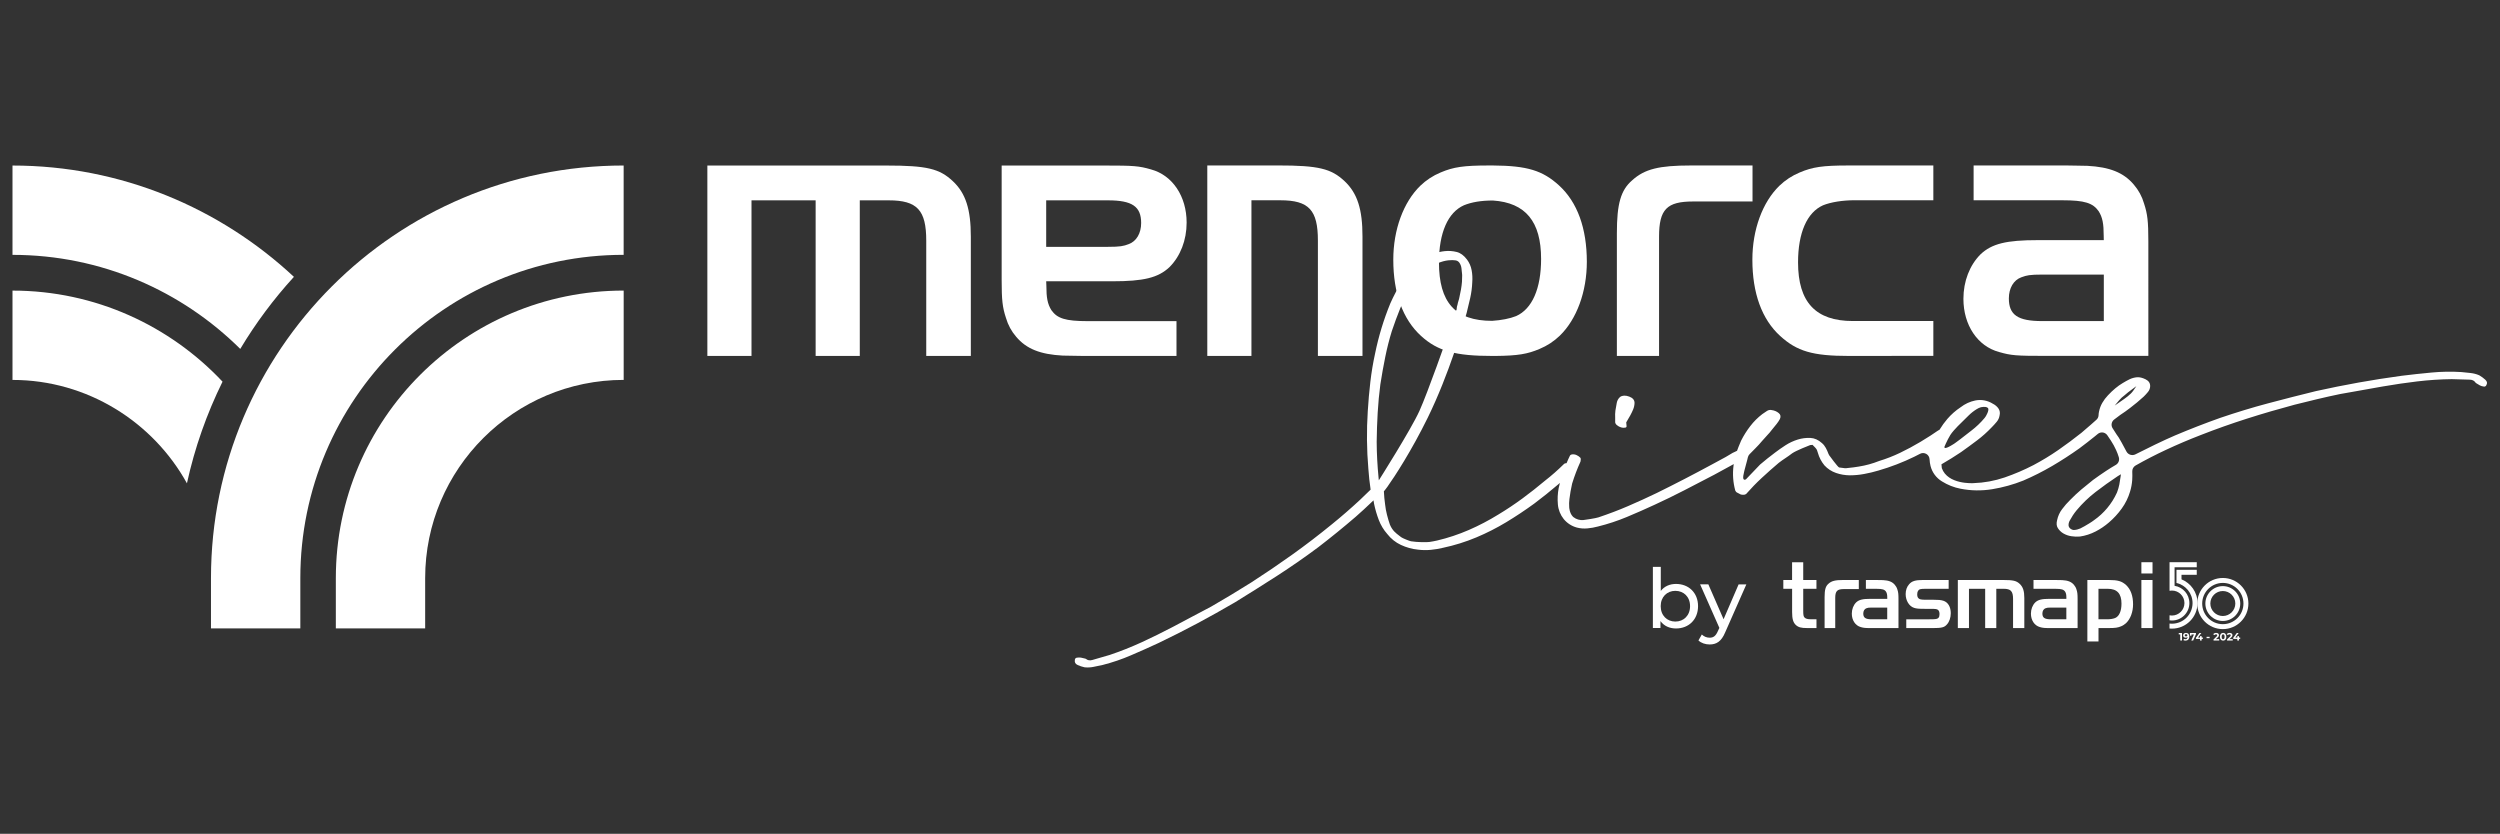 <?xml version="1.0" encoding="utf-8"?>
<!-- Generator: Adobe Illustrator 27.9.1, SVG Export Plug-In . SVG Version: 6.00 Build 0)  -->
<svg version="1.1" id="Capa_1" xmlns="http://www.w3.org/2000/svg" xmlns:xlink="http://www.w3.org/1999/xlink" x="0px" y="0px"
	 viewBox="0 0 850.56 283.68" style="enable-background:new 0 0 850.56 283.68;" xml:space="preserve">
<rect x="0" y="0" width="850.56" height="283.68" fill="#333333" stroke="none"/>
<style type="text/css">
	
		.st0{clip-path:url(#SVGID_00000167371201979938580620000016617456735503959434_);fill-rule:evenodd;clip-rule:evenodd;fill:#ffffff;}
	.st1{clip-path:url(#SVGID_00000167371201979938580620000016617456735503959434_);fill:#ffffff;}
</style>
<g>
	<defs>
		<rect id="SVGID_1_" width="850.56" height="283.68"/>
	</defs>
	<clipPath id="SVGID_00000118380127777917804610000010611918346376457396_">
		<use xlink:href="#SVGID_1_"  style="overflow:visible;"/>
	</clipPath>
	
		<path style="clip-path:url(#SVGID_00000118380127777917804610000010611918346376457396_);fill-rule:evenodd;clip-rule:evenodd;fill:#ffffff;" d="
		M144.65,196.71v17.09h-30.39v-17.09c0-54.02,43.9-97.85,97.93-97.85v30.39C174.94,129.26,144.65,159.47,144.65,196.71
		 M102.18,213.8H71.78v-17.09c0-77.52,62.87-140.4,140.4-140.4v30.39c-60.74,0-110,49.26-110,110V213.8z"/>
	
		<path style="clip-path:url(#SVGID_00000118380127777917804610000010611918346376457396_);fill-rule:evenodd;clip-rule:evenodd;fill:#ffffff;" d="
		M63.6,164.44c-11.5-20.84-33.88-35.18-59.35-35.18V98.87c28.13,0,53.58,11.96,71.46,30.98C70.36,140.72,66.25,152.29,63.6,164.44
		 M4.25,86.71V56.32c36.98,0,70.68,14.49,95.75,37.87c-6.87,7.52-12.99,15.73-18.26,24.52C61.86,98.98,34.47,86.71,4.25,86.71"/>
	<path style="clip-path:url(#SVGID_00000118380127777917804610000010611918346376457396_);fill:#ffffff;" d="M554.67,141.31
		c0.36-0.65,0.68-1.34,0.97-2.02c0.29-0.7,0.45-1.45,0.47-2.2c0-1-0.6-1.72-1.83-2.17c-1.23-0.45-2.26-0.43-3.07,0.12
		c-0.61,0.52-1.01,1.24-1.15,2.03c-0.18,0.9-0.33,1.78-0.46,2.62c-0.1,0.81-0.13,1.62-0.08,2.44v1.58c0.08,0.39,0.3,0.73,0.63,0.96
		c0.4,0.34,0.87,0.59,1.37,0.74c0.46,0.15,0.95,0.18,1.43,0.08c0.35-0.07,0.48-0.23,0.44-0.59l-0.11-1.19l0.05-0.09
		C553.87,142.74,554.32,141.97,554.67,141.31"/>
	<path style="clip-path:url(#SVGID_00000118380127777917804610000010611918346376457396_);fill:#ffffff;" d="M240.66,56.32v64.78
		h15.02V68.16h21.82v52.94h15.02V68.16h9.85c9.7,0,12.76,3.34,12.76,13.71v39.23h15.17V80.52c0-9.3-1.73-14.78-6.12-18.88
		c-4.53-4.25-8.78-5.32-22.61-5.32H240.66z"/>
	<path style="clip-path:url(#SVGID_00000118380127777917804610000010611918346376457396_);fill:#ffffff;" d="M596.25,56.3v12.25
		h-20.23c-8.9,0-11.57,2.66-11.57,11.96v40.59H550.1V79.31c0-9.97,1.32-14.63,5.2-17.96c4.25-3.86,9.18-5.05,19.95-5.05L596.25,56.3
		z"/>
	<path style="clip-path:url(#SVGID_00000118380127777917804610000010611918346376457396_);fill:#ffffff;" d="M457.44,61.62
		c-4.53-4.24-8.79-5.33-22.61-5.33h-24.08v64.8h15.02V68.14h9.85c9.7,0,12.76,3.33,12.76,13.71v39.24h15.17V80.51
		C463.56,71.2,461.82,65.73,457.44,61.62"/>
	
		<path style="clip-path:url(#SVGID_00000118380127777917804610000010611918346376457396_);fill-rule:evenodd;clip-rule:evenodd;fill:#ffffff;" d="
		M620.25,69.84c2.66-1.07,6.64-1.71,10.65-1.71h26.87V56.3h-28.98c-8.67,0-12.12,0.52-16.49,2.38c-2.57,1.06-4.91,2.6-6.92,4.53
		c-5.72,5.57-9.18,14.9-9.18,25.15c0,11.32,3.18,20.23,9.46,25.95c5.72,5.2,11.05,6.79,23.4,6.79l28.71-0.03v-11.85h-27.39
		c-12.64,0-18.64-6.4-18.64-19.95C611.74,79.17,614.8,72.26,620.25,69.84"/>
	
		<path style="clip-path:url(#SVGID_00000118380127777917804610000010611918346376457396_);fill-rule:evenodd;clip-rule:evenodd;fill:#ffffff;" d="
		M515.82,107.54c-2.11,0.85-5.04,1.42-8.16,1.62c-12.64,0-18.09-6.34-18.09-19.9c0-10.1,3.06-17.01,8.51-19.43
		c2.66-1.07,5.83-1.61,9.84-1.61c11.11,0.74,16.4,7.15,16.4,19.88C524.32,98.21,521.25,105.13,515.82,107.54 M530.41,63.08
		c-5.57-5.07-10.79-6.7-22.49-6.78h-1.3c-8.67,0-12.12,0.52-16.49,2.38c-2.57,1.06-4.91,2.6-6.92,4.53
		c-5.72,5.57-9.18,14.9-9.18,25.15c0,11.32,3.18,20.23,9.46,25.95c5.72,5.2,11.81,6.79,24.18,6.79h1.16
		c7.53-0.07,10.85-0.63,14.95-2.38c2.57-1.06,4.92-2.6,6.92-4.53c5.72-5.57,9.18-14.9,9.18-25.15
		C539.87,77.71,536.69,68.8,530.41,63.08"/>
	
		<path style="clip-path:url(#SVGID_00000118380127777917804610000010611918346376457396_);fill-rule:evenodd;clip-rule:evenodd;fill:#ffffff;" d="
		M715.77,81.7h-22.49c-10.65,0-15.58,1.19-19.43,4.8c-3.73,3.73-5.85,9.18-5.85,15.17c0,8.9,4.77,16.1,12.12,18.09
		c4.13,1.19,5.85,1.32,15.82,1.32h34.98V82.13c0-6.79-0.28-9.3-1.47-12.91c-0.68-2.36-1.86-4.54-3.47-6.4
		c-3.47-4.13-8.26-6-15.82-6.4c-2.11,0-4.38-0.12-6.91-0.12h-31.78v11.84h30.2c7.58,0,10.38,0.92,12.35,3.73
		c1.32,2.11,1.71,4.25,1.71,8.38l0.03,1.44H715.77z M715.77,93.42v15.82h-21.02c-8.26,0-11.29-2.11-11.29-7.71
		c0-3.47,1.59-6.24,4.25-7.19c1.71-0.67,2.94-0.92,7.04-0.92H715.77z"/>
	
		<path style="clip-path:url(#SVGID_00000118380127777917804610000010611918346376457396_);fill-rule:evenodd;clip-rule:evenodd;fill:#ffffff;" d="
		M355.94,95.7h22.5c10.65,0,15.58-1.19,19.43-4.8c3.73-3.73,5.85-9.18,5.85-15.17c0-8.9-4.77-16.1-12.12-18.09
		c-4.13-1.19-5.85-1.32-15.82-1.32h-34.99v38.95c0,6.79,0.27,9.3,1.47,12.91c0.68,2.36,1.86,4.54,3.47,6.4
		c3.47,4.13,8.26,6,15.82,6.4c2.11,0,4.38,0.12,6.92,0.12h31.8v-11.84h-30.21c-7.58,0-10.37-0.92-12.35-3.73
		c-1.32-2.11-1.71-4.25-1.71-8.38L355.94,95.7L355.94,95.7z M355.94,83.98V68.16h21.02c8.26,0,11.29,2.11,11.29,7.71
		c0,3.46-1.59,6.24-4.25,7.19c-1.71,0.67-2.94,0.92-7.04,0.92L355.94,83.98z"/>
	<path style="clip-path:url(#SVGID_00000118380127777917804610000010611918346376457396_);fill:#ffffff;" d="M721.5,162.01
		c-0.12,0.96-0.27,1.9-0.45,2.82c-0.18,0.89-0.43,1.76-0.75,2.6c-0.03,0.08-0.06,0.15-0.09,0.22c-1.72,3.76-4.41,6.99-7.8,9.35
		c-0.43,0.4-3.02,1.95-3.24,2.05c-0.29,0.15-0.51,0.27-0.72,0.38c-0.21,0.11-0.41,0.23-0.67,0.36c-0.7,0.31-1.44,0.49-2.2,0.53
		c-0.13,0-0.26-0.01-0.38-0.05c-0.65-0.22-1.09-0.55-1.3-1.03c-0.35-0.79,0.07-1.69,0.2-1.98l0.05-0.1c0.35-0.65,0.72-1.27,1.1-1.85
		c0.39-0.59,0.82-1.16,1.27-1.71c1.92-2.3,4.08-4.38,6.45-6.21c2.41-1.86,4.92-3.65,7.44-5.32l1.16-0.72L721.5,162.01z
		 M468.38,150.31c0.04-3.31,0.15-6.63,0.34-9.88c0.19-3.25,0.49-6.48,0.91-9.66c0.5-3.21,1.06-6.36,1.68-9.38
		c0.62-3.05,1.37-5.99,2.22-8.73c0.88-2.63,1.85-5.25,2.87-7.78c0.96-2.41,2.21-4.7,3.73-6.81c0.11-0.32,0.29-0.61,0.53-0.84
		c0.18-0.18,0.32-0.4,0.4-0.65c0.08-0.29,0.26-0.53,0.52-0.68s0,0,0,0c0.04-0.13,0.13-0.23,0.25-0.29c0.05-0.12,0.13-0.22,0.24-0.29
		c0.34-0.37,0.69-0.75,1.07-1.14c0.38-0.39,0.74-0.78,1.08-1.17c0.71-0.79,1.53-1.48,2.44-2.04c0.57-0.46,2.34-1.35,2.41-1.38
		c2.79-1.22,4.97-1.16,6.03-1.02c0.52,0.04,1.01,0.3,1.34,0.71c0.43,0.57,0.7,1.26,0.78,1.97c0.26,2.25,0.25,2.42,0.24,2.52
		c-0.03,0.33-0.03,0.66-0.03,0.99c0,0.43,0,0.8-0.03,1.1c-0.07,0.84-0.18,1.73-0.34,2.64c-0.15,0.87-0.32,1.7-0.5,2.47
		c-0.08,0.47-0.2,0.94-0.35,1.39c-0.14,0.42-0.26,0.85-0.33,1.28c-0.17,0.46-0.27,0.95-0.29,1.45v0.28l-0.12,0.04
		c-0.01,0.04-0.02,0.07-0.03,0.11v0.05l-0.04,0.16l-2.31,6.95c-0.78,2.13-7.29,20.75-10.16,27.11
		c-2.87,6.36-13.82,23.63-13.82,23.63l-0.08-0.81C468.62,158.46,468.4,154.31,468.38,150.31L468.38,150.31z M661.56,151.96
		c0.11-0.25,0.73-1.71,1.18-2.53c0.25-0.46,0.52-0.94,0.8-1.42c0.47-0.8,1.87-2.34,2.52-2.99c1.14-1.14,2.73-2.7,3.71-3.66
		c0.84-0.83,1.77-1.56,2.77-2.17c0.45-0.29,0.94-0.51,1.45-0.65c1.23-0.22,2.01-0.12,2.38,0.3c0.52,0.59-0.67,2.86-1.15,3.35
		c-1.35,1.62-2.89,3.08-4.57,4.36l-0.66,0.51c-1.15,0.88-1.62,1.24-3,2.33l-0.72,0.54l-0.94,0.69c-0.35,0.27-0.72,0.51-1.1,0.72
		c-0.17,0.1-0.36,0.21-0.57,0.34c-0.01,0-1.23,0.74-1.81,0.74c-0.09,0.01-0.18-0.02-0.25-0.09c-0.09-0.11-0.1-0.26-0.03-0.39H661.56
		z M720.94,136.23c0.57-0.66,1.21-1.26,1.92-1.78c0.37-0.34,0.75-0.65,1.17-0.98c0.42-0.33,0.83-0.63,1.32-0.99l1.49-1.1l-1.04,1.52
		c-0.91,1.34-2.67,2.56-4.23,3.63l-2.09,1.45L720.94,136.23z M845.55,129.18c-0.59-0.54-1.23-1.01-1.92-1.42
		c-0.08-0.04-0.15-0.08-0.23-0.12c-0.9-0.38-1.85-0.62-2.82-0.73l-3.17-0.33c-3.39-0.21-6.8-0.15-10.18,0.17
		c-3.39,0.32-6.81,0.68-10.15,1.1c-4.91,0.66-9.82,1.44-14.58,2.29s-9.67,1.84-14.52,2.91c-5.55,1.36-11.05,2.77-16.36,4.18
		c-5.31,1.41-10.82,3.09-16.28,4.95c-5.11,1.82-10.27,3.82-15.33,5.96c-3.6,1.52-10.06,4.68-13.5,6.44
		c-1.1,0.55-2.45,0.13-3.03-0.95c-1.08-2.05-2.36-4.39-2.65-4.8c-0.22-0.35-0.45-0.69-0.71-1.01c-0.16-0.2-0.85-1.28-1.4-2.19
		c-0.56-0.94-0.34-2.17,0.52-2.86c1.05-0.83,1.78-1.38,2.18-1.64c1.12-0.72,2.23-1.52,3.28-2.33c0.78-0.6,1.56-1.22,2.33-1.85
		c0.76-0.64,1.5-1.28,2.31-2.01c0.52-0.5,1-1.04,1.46-1.6c0.47-0.56,0.73-1.27,0.74-2c0-1.02-0.51-1.77-1.55-2.29
		c-1.08-0.54-2.09-0.78-2.96-0.7c-0.86,0.08-1.71,0.31-2.49,0.68c-0.77,0.38-1.57,0.82-2.35,1.3c-1.66,0.98-3.35,2.38-5.03,4.18
		c-0.73,0.77-1.38,1.63-1.91,2.55c-0.52,0.9-0.89,1.89-1.1,2.91c-0.1,0.44-0.16,0.88-0.17,1.33c-0.03,0.58-0.29,1.12-0.72,1.5
		c-0.66,0.61-1.27,1.16-1.87,1.66c-1.11,0.94-2.2,1.87-3.25,2.8c-2.51,2-5.15,3.96-7.87,5.85c-2.7,1.87-5.51,3.57-8.41,5.11
		c-3.17,1.65-6.46,3.05-9.84,4.22c-3.41,1.16-6.97,1.81-10.57,1.93c-0.16,0.02-8.8,0.55-10.8-5.11l-0.12-1.3l0.17-0.1
		c1.11-0.63,2.21-1.29,3.25-1.95c1-0.62,2.06-1.3,3.25-2.1c1.87-1.32,3.71-2.68,5.49-4.02c1.77-1.34,3.42-2.82,4.95-4.43
		c0.57-0.57,1.14-1.2,1.69-1.86c0.51-0.61,0.85-1.35,0.97-2.14c0.22-0.9,0.09-1.66-0.34-2.33c-0.48-0.71-1.15-1.29-1.92-1.66
		c-1.79-1.14-3.95-1.54-6.02-1.12c-0.89,0.19-1.76,0.47-2.59,0.85c-0.84,0.39-1.64,0.88-2.38,1.45c-1.68,1.11-3.2,2.45-4.52,3.98
		c-0.96,1.12-1.83,2.32-2.6,3.58l-0.06,0.1l-0.11,0.04c-0.16,0.06-1.12,0.71-1.32,0.85c-0.52,0.39-1.07,0.76-1.62,1.09l-3.44,2.14
		c-2.28,1.36-4.59,2.6-6.9,3.71c-2.31,1.11-4.7,2.04-7.15,2.79c-2.23,0.89-4.55,1.52-6.92,1.9c-0.38,0.12-2.85,0.4-4.28,0.55
		c-0.17,0.02-0.34,0.02-0.51,0c-0.87-0.11-1.8-0.23-1.89-0.24c-0.38,0-3.37-4.12-3.4-4.16c-0.1-0.14-0.18-0.3-0.24-0.47
		c-0.25-0.7-0.56-1.38-0.91-2.03c-0.34-0.63-0.79-1.2-1.34-1.66c-1.2-1.08-2.51-1.67-3.9-1.73c-1.46-0.07-2.91,0.12-4.3,0.55
		c-1.46,0.45-2.85,1.1-4.13,1.92c-1.32,0.85-2.52,1.7-3.58,2.51c-1.77,1.32-3.48,2.69-5.1,4.07c-0.13,0.11-1.41,1.46-2.44,2.55
		c-1.33,1.4-2.15,2.26-2.28,2.38c-0.29,0.26-0.55,0.32-0.77,0.18c-0.52-0.33-0.27-1.64,0.71-5.17c0.15-0.56,0.29-1.06,0.38-1.41
		c0.1-0.4,0.18-0.74,0.24-1c0.09-0.38,0.28-0.73,0.55-1.02c0.65-0.68,1.32-1.36,2.01-2.04c0.8-0.8,1.59-1.65,2.33-2.55
		c0.57-0.68,1.17-1.35,1.79-1.99c0.51-0.52,0.99-1.08,1.42-1.67l1.66-2.04c0.43-0.53,0.81-1.1,1.14-1.71c0.36-0.83,0.25-1.47-0.38-2
		c-0.67-0.57-1.5-0.92-2.37-1.03c-0.56-0.14-1.16-0.04-1.64,0.28c-0.59,0.37-1.13,0.73-1.6,1.08c-1.54,1.18-2.92,2.55-4.1,4.09
		c-1.19,1.54-2.23,3.2-3.11,4.94c-0.51,1.07-1.33,3.31-1.34,3.33l-0.05,0.13l-0.13,0.05c-0.06,0.03-0.37,0.17-0.46,0.23
		c-0.63,0.26-1.23,0.58-1.79,0.95c-0.98,0.61-1.99,1.18-3,1.7c-1.01,0.52-2.06,1.08-3.12,1.69c-6.25,3.39-12.59,6.67-18.85,9.75
		c-3.21,1.55-6.47,3.03-9.71,4.43c-3.24,1.4-6.66,2.69-10.09,3.84c-0.84,0.29-4.58,0.87-5.11,0.91c-1.22,0.12-2.44-0.24-3.4-0.99
		c-0.08-0.07-0.16-0.14-0.23-0.22c-1.11-1.16-1.21-3.09-1.21-3.18c-0.07-0.91-0.04-1.82,0.07-2.72c0.12-0.95,0.25-1.84,0.39-2.64
		c0.14-0.8,0.31-1.65,0.52-2.57c0.01-0.06,0.03-0.13,0.05-0.19c0.77-2.48,1.69-4.9,2.76-7.26l0.04-0.07c0.08-0.19,0.19-1.11,0-1.32
		c-0.35-0.38-0.78-0.68-1.25-0.9c-0.47-0.24-0.99-0.33-1.52-0.28c-0.59,0.05-0.77,0.33-0.85,0.53c-0.41,0.82-0.77,1.66-1.04,2.3
		l-0.08,0.18h-0.2c-0.26-0.01-0.5,0.09-0.68,0.28c-2.03,2.01-4.17,3.9-6.42,5.65c-2.53,2.12-5.11,4.16-7.67,6.04
		c-2.6,1.91-5.35,3.76-8.21,5.48c-3.22,1.99-6.57,3.75-10.05,5.26c-3.5,1.52-7.12,2.73-10.84,3.6c-0.83,0.19-1.7,0.35-2.57,0.48
		c-0.76,0.12-4.12,0.13-6.26-0.23c-0.49-0.08-2.93-1.05-3.36-1.4c-0.22-0.18-0.45-0.35-0.69-0.53c-1.08-0.82-2.32-1.73-3.15-3.78
		c-0.28-0.69-0.67-2.15-0.93-3.11l-0.08-0.31c-0.28-1.09-0.48-2.2-0.6-3.32c-0.22-1.5-0.36-3.03-0.43-4.58
		c0.02,0.04,0.43-0.45,1.12-1.41l0.1-0.1l-0.01-0.02c2.44-3.42,8.21-12.26,13.74-23.54c7.26-14.83,11.96-31.23,13.21-35.59
		c0.41-1.63,0.8-3.31,1.2-5.02c0.4-1.78,0.64-3.59,0.71-5.42c0.11-1.38,0.04-2.78-0.22-4.14c-0.24-1.31-0.78-2.54-1.58-3.6
		c-1.05-1.39-2.23-2.26-3.53-2.57c-1.31-0.32-2.66-0.42-3.99-0.28c-0.31,0.03-0.62,0.07-0.93,0.12c-3.45,0.55-6.65,2.24-9.54,5.02
		c-1.67,1.69-3.14,3.57-4.38,5.59c-1.39,2.26-2.62,4.62-3.7,7.04c-2.27,5.53-4.01,11.26-5.2,17.12c-0.68,3.1-1.22,6.33-1.6,9.59
		c-0.38,3.26-0.68,6.65-0.88,10c-0.42,6.51-0.36,13.05,0.2,19.55c0.16,2.36,0.42,4.74,0.77,7.12c-1.18,1.18-2.38,2.34-3.61,3.48
		c-3.14,2.92-6.39,5.74-9.67,8.39c-4.33,3.54-8.82,6.98-13.37,10.23c-4.55,3.25-9.23,6.43-13.88,9.43
		c-2.33,1.44-4.59,2.84-6.79,4.18c-2.18,1.32-4.49,2.68-6.85,4.04c-2.23,1.17-4.43,2.33-6.6,3.49l-5.74,3.05l-0.82,0.43
		c-3.49,1.83-7.04,3.58-10.53,5.19c-3.56,1.63-7.2,3.08-10.91,4.33l-5.93,1.72c-0.79,0.23-1.53,0.12-2.04-0.3
		c-0.13-0.1-0.28-0.16-0.43-0.19c-0.58-0.15-1.04-0.26-1.39-0.32c-0.44-0.06-0.89-0.06-1.34,0.02c-0.4,0.02-0.72,0.35-0.73,0.76
		c-0.13,0.83,0.17,1.38,0.95,1.73c0.73,0.33,1.48,0.59,2.26,0.76c0.09,0.02,0.17,0.03,0.26,0.04c0.98,0.09,1.96,0.03,2.91-0.17
		l3.11-0.65c3.29-0.84,6.52-1.94,9.64-3.29c3.13-1.34,6.27-2.74,9.32-4.16c4.47-2.14,8.9-4.38,13.17-6.66
		c4.26-2.27,8.64-4.73,12.94-7.24c4.87-3,9.67-6.03,14.29-9c4.61-2.98,9.35-6.26,13.98-9.71c4.3-3.3,8.6-6.8,12.76-10.38
		c1.6-1.38,3.86-3.48,6.02-5.55c0.06,0.41,0.13,0.81,0.2,1.21c0.38,1.85,0.92,3.67,1.59,5.44c0.67,1.76,1.65,3.39,2.9,4.8
		c1.23,1.59,2.82,2.86,4.64,3.71c1.85,0.86,3.82,1.41,5.85,1.61c1.41,0.18,2.84,0.2,4.25,0.07c1.42-0.13,2.82-0.37,4.2-0.7
		c3.89-0.82,7.7-2.01,11.37-3.55c3.5-1.47,6.89-3.19,10.14-5.15c3.25-1.96,6.47-4.1,9.57-6.36c2.69-2.02,5.38-4.17,7.99-6.4
		l0.71-0.61l-0.2,0.91c-0.03,0.13-0.06,0.26-0.1,0.39c-0.04,0.17-0.09,0.34-0.12,0.51c-0.34,1.81-0.43,3.66-0.26,5.5
		c0.15,1.82,0.84,3.55,1.98,4.97c1.16,1.42,2.74,2.44,4.51,2.91c1.17,0.3,2.39,0.39,3.59,0.27c1.21-0.11,2.4-0.32,3.57-0.64
		c3.36-0.83,6.65-1.92,9.84-3.25c3.19-1.33,6.37-2.73,9.47-4.17c3.36-1.55,6.76-3.2,10.11-4.93c3.35-1.73,6.7-3.47,10.09-5.24
		c1.76-0.99,3.57-1.97,5.37-2.93c0.14-0.07,0.27-0.14,0.4-0.22l0.9-0.49l-0.08,0.6c-0.35,2.81-0.15,5.66,0.6,8.4
		c0.13,0.33,0.38,0.6,0.71,0.74c0.43,0.22,0.83,0.43,1.16,0.6c0.29,0.08,0.59,0.11,0.89,0.1c0.34,0.02,0.67-0.07,0.94-0.27
		c1.69-1.92,3.47-3.76,5.35-5.5c1.86-1.73,3.79-3.44,5.73-5.08c0.78-0.6,1.55-1.14,2.31-1.64c0.72-0.47,1.48-1.01,2.26-1.61
		c1.4-0.98,5.9-2.72,6.09-2.79l0.08-0.02l0.77-0.07l0.1,0.1c0.39,0.37,1.3,1.27,1.41,1.68c0.07,0.32,0.18,0.63,0.31,0.94
		c0.43,1.56,1.2,3.01,2.23,4.26c1.08,1.18,2.44,2.06,3.95,2.58c1.5,0.52,3.08,0.79,4.67,0.8c1.65,0,3.29-0.15,4.91-0.46
		c1.62-0.3,3.22-0.68,4.79-1.15c4.22-1.22,8.33-2.8,12.28-4.73c0.65-0.32,1.28-0.65,1.92-0.98c0.67-0.36,1.48-0.34,2.14,0.04
		c0.65,0.37,1.07,1.06,1.1,1.81c0.04,0.78,0.15,1.56,0.34,2.31c0.56,2.19,1.96,4.07,3.89,5.23c1.93,1.21,4.07,2.06,6.31,2.49
		c3.56,0.7,7.22,0.75,10.8,0.16c3.61-0.59,7.15-1.57,10.55-2.93c3.38-1.45,6.66-3.11,9.84-4.97c3.14-1.84,6.27-3.87,9.29-6.02
		c1.76-1.32,3.53-2.69,5.25-4.08c0.32-0.26,0.65-0.53,0.97-0.8c0.47-0.39,1.08-0.57,1.68-0.5c0.61,0.08,1.17,0.41,1.53,0.91
		c0.46,0.65,0.89,1.28,1.27,1.89c0.67,1.02,1.26,2.1,1.76,3.21c0.35,0.76,0.65,1.55,0.89,2.35c0.02,0.07,0.04,0.15,0.06,0.23
		c0.23,0.95-0.2,1.95-1.05,2.44c-1.14,0.65-2.27,1.36-3.35,2.07c-1.49,0.99-2.98,2.02-4.4,3.06c-1.36,1.07-2.71,2.17-3.99,3.25
		c-1.28,1.08-2.57,2.3-3.8,3.55c-0.99,0.97-1.91,2.01-2.73,3.12c-0.84,1.1-1.42,2.37-1.7,3.72c-0.29,1.12-0.22,2,0.23,2.72
		c0.47,0.75,1.11,1.38,1.88,1.83c0.84,0.49,1.76,0.81,2.72,0.95c0.96,0.16,1.94,0.19,2.91,0.11c1.87-0.27,3.68-0.86,5.36-1.73
		c1.62-0.84,3.13-1.86,4.51-3.05c1.64-1.4,3.1-2.99,4.36-4.74c1.27-1.76,2.24-3.73,2.85-5.81c0.39-1.27,0.63-2.59,0.72-3.91
		c0.06-0.95,0.06-1.9,0.02-2.85c-0.05-0.84,0.38-1.65,1.11-2.07c3.32-1.88,6.8-3.68,10.35-5.33c3.89-1.82,7.85-3.5,11.78-5.02
		c5.2-2.04,10.54-3.93,15.87-5.63c5.33-1.7,10.76-3.28,16.11-4.71c2.66-0.66,5.24-1.3,7.74-1.9c2.49-0.59,5.09-1.18,7.76-1.73
		c2.48-0.43,4.92-0.87,7.33-1.3l6.4-1.14l0.92-0.16c3.9-0.67,7.8-1.25,11.61-1.7c3.89-0.46,7.79-0.72,11.7-0.77l6.18,0.18
		c0.82,0.02,1.49,0.36,1.85,0.91c0.09,0.13,0.21,0.23,0.34,0.31c0.51,0.32,0.91,0.56,1.22,0.73c0.4,0.2,0.83,0.33,1.27,0.39
		c0.39,0.1,0.8-0.11,0.93-0.49C846.31,130.37,846.19,129.76,845.55,129.18"/>
	<path style="clip-path:url(#SVGID_00000118380127777917804610000010611918346376457396_);fill:#ffffff;" d="M569.99,211.47
		c-2.83,0-4.98-2.07-4.98-5.24s2.16-5.21,4.98-5.21c2.86,0,5.01,2.04,5.01,5.21S572.85,211.47,569.99,211.47 M570.22,198.67
		c-2.1,0-3.95,0.78-5.18,2.38v-8.18h-2.69v20.78h2.58v-2.35c1.2,1.68,3.11,2.52,5.29,2.52c4.34,0,7.5-3.05,7.5-7.59
		C577.72,201.7,574.56,198.67,570.22,198.67"/>
	<path style="clip-path:url(#SVGID_00000118380127777917804610000010611918346376457396_);fill:#ffffff;" d="M591.52,198.81
		l-5.12,11.87l-5.18-11.87h-2.8l6.55,14.81l-0.48,1.04c-0.73,1.71-1.54,2.3-2.83,2.3c-1.01,0-1.93-0.39-2.66-1.09l-1.15,2.02
		c0.92,0.9,2.38,1.37,3.81,1.37c2.27,0,3.98-0.98,5.29-4.12l7.2-16.32H591.52z"/>
	<polygon style="clip-path:url(#SVGID_00000118380127777917804610000010611918346376457396_);fill:#ffffff;" points="742.37,215.37 
		742.37,217.92 741.77,217.92 741.77,215.84 741.26,215.84 741.26,215.37 	"/>
	<path style="clip-path:url(#SVGID_00000118380127777917804610000010611918346376457396_);fill:#ffffff;" d="M744.85,216.59
		c0,0.88-0.53,1.37-1.3,1.37c-0.27,0-0.53-0.06-0.71-0.18l0.22-0.43c0.14,0.1,0.3,0.13,0.48,0.13c0.42,0,0.7-0.25,0.72-0.74
		c-0.15,0.15-0.37,0.23-0.64,0.23c-0.49,0-0.88-0.31-0.88-0.79c0-0.52,0.43-0.85,0.97-0.85
		C744.41,215.32,744.85,215.76,744.85,216.59 M744.19,216.14c0-0.22-0.16-0.38-0.45-0.38c-0.25,0-0.43,0.15-0.43,0.38
		c0,0.23,0.17,0.38,0.43,0.38C744.01,216.52,744.19,216.36,744.19,216.14"/>
	<polygon style="clip-path:url(#SVGID_00000118380127777917804610000010611918346376457396_);fill:#ffffff;" points="747.12,215.37 
		747.12,215.75 746.17,217.92 745.53,217.92 746.44,215.85 745.6,215.85 745.6,216.26 745.07,216.26 745.07,215.37 	"/>
	<polygon style="clip-path:url(#SVGID_00000118380127777917804610000010611918346376457396_);fill:#ffffff;" points="749.48,217.38 
		749.06,217.38 749.06,217.92 748.49,217.92 748.49,217.38 747.11,217.38 747.11,216.98 748.31,215.37 748.93,215.37 747.82,216.9 
		748.5,216.9 748.5,216.42 749.06,216.42 749.06,216.9 749.48,216.9 	"/>
	
		<rect x="750.73" y="216.66" style="clip-path:url(#SVGID_00000118380127777917804610000010611918346376457396_);fill:#ffffff;" width="1.03" height="0.46"/>
	<path style="clip-path:url(#SVGID_00000118380127777917804610000010611918346376457396_);fill:#ffffff;" d="M755.03,217.44v0.48
		h-1.93v-0.38l0.98-0.93c0.23-0.21,0.27-0.35,0.27-0.47c0-0.2-0.14-0.32-0.41-0.32c-0.22,0-0.4,0.08-0.53,0.26l-0.43-0.28
		c0.2-0.29,0.55-0.47,1.01-0.47c0.57,0,0.95,0.29,0.95,0.75c0,0.25-0.07,0.47-0.43,0.81l-0.59,0.55H755.03z"/>
	<path style="clip-path:url(#SVGID_00000118380127777917804610000010611918346376457396_);fill:#ffffff;" d="M755.27,216.64
		c0-0.84,0.47-1.32,1.09-1.32c0.63,0,1.09,0.48,1.09,1.32c0,0.84-0.46,1.32-1.09,1.32C755.73,217.96,755.27,217.48,755.27,216.64
		 M756.86,216.64c0-0.58-0.2-0.82-0.5-0.82c-0.29,0-0.5,0.24-0.5,0.82c0,0.58,0.2,0.82,0.5,0.82
		C756.66,217.46,756.86,217.22,756.86,216.64"/>
	<path style="clip-path:url(#SVGID_00000118380127777917804610000010611918346376457396_);fill:#ffffff;" d="M759.63,217.44v0.48
		h-1.93v-0.38l0.98-0.93c0.23-0.21,0.27-0.35,0.27-0.47c0-0.2-0.14-0.32-0.41-0.32c-0.22,0-0.4,0.08-0.53,0.26l-0.43-0.28
		c0.2-0.29,0.55-0.47,1.01-0.47c0.57,0,0.95,0.29,0.95,0.75c0,0.25-0.07,0.47-0.43,0.81l-0.59,0.55H759.63z"/>
	<polygon style="clip-path:url(#SVGID_00000118380127777917804610000010611918346376457396_);fill:#ffffff;" points="762.17,217.38 
		761.76,217.38 761.76,217.92 761.18,217.92 761.18,217.38 759.81,217.38 759.81,216.98 761.01,215.37 761.63,215.37 760.51,216.9 
		761.2,216.9 761.2,216.42 761.76,216.42 761.76,216.9 762.17,216.9 	"/>
	
		<path style="clip-path:url(#SVGID_00000118380127777917804610000010611918346376457396_);fill-rule:evenodd;clip-rule:evenodd;fill:#ffffff;" d="
		M609.72,197.33h-2.99v2.99h2.99v7.89c0,2.35,0.34,3.52,1.24,4.4c0.87,0.81,1.81,1.07,3.86,1.07h3.19v-2.99h-1.85
		c-1.17,0-1.81-0.17-2.22-0.6c-0.34-0.37-0.44-0.84-0.44-2.35v-7.42h4.5v-2.99h-4.5v-6.04h-3.79V197.33z"/>
	
		<path style="clip-path:url(#SVGID_00000118380127777917804610000010611918346376457396_);fill-rule:evenodd;clip-rule:evenodd;fill:#ffffff;" d="
		M662.99,197.33h-8.83c-2.48,0-3.69,0.37-4.6,1.41c-0.81,0.87-1.21,2.08-1.21,3.39c0,2.18,1.17,4.13,2.85,4.67
		c0.81,0.27,1.58,0.34,3.63,0.34h1.95c1.81,0,2.18,0.07,2.59,0.37c0.34,0.3,0.5,0.77,0.5,1.41c0,1.14-0.4,1.61-1.44,1.71
		c-0.57,0.07-1.01,0.07-1.98,0.07h-7.89v2.99h8.93c3.12,0,4.03-0.23,4.9-1.24c0.84-0.91,1.31-2.35,1.31-3.83
		c0-2.15-0.94-3.73-2.52-4.23c-0.91-0.27-1.58-0.34-3.39-0.34h-2.42c-1.74,0-2.28-0.1-2.69-0.54c-0.27-0.27-0.4-0.71-0.4-1.28
		c0-0.97,0.37-1.61,1.07-1.78c0.4-0.1,0.81-0.13,1.98-0.13h7.65V197.33z"/>
	
		<path style="clip-path:url(#SVGID_00000118380127777917804610000010611918346376457396_);fill-rule:evenodd;clip-rule:evenodd;fill:#ffffff;" d="
		M666.1,197.33v16.35h3.79v-13.36h5.51v13.36h3.79v-13.36h2.48c2.45,0,3.22,0.84,3.22,3.46v9.9h3.83v-10.24
		c0-2.35-0.44-3.73-1.55-4.77c-1.14-1.08-2.21-1.34-5.71-1.34H666.1z"/>
	
		<path style="clip-path:url(#SVGID_00000118380127777917804610000010611918346376457396_);fill-rule:evenodd;clip-rule:evenodd;fill:#ffffff;" d="
		M642.08,206.7v4h-5.3c-2.08,0-2.85-0.54-2.85-1.95c0-0.87,0.4-1.58,1.08-1.81c0.44-0.17,0.74-0.23,1.78-0.23H642.08z
		 M642.08,203.74h-5.67c-2.69,0-3.93,0.3-4.9,1.21c-0.94,0.94-1.48,2.32-1.48,3.83c0,2.25,1.21,4.06,3.05,4.57
		c1.04,0.3,1.48,0.34,4,0.34h8.83v-9.84c0-1.71-0.07-2.35-0.37-3.26c-0.17-0.6-0.47-1.14-0.87-1.61c-0.87-1.04-2.08-1.51-3.99-1.61
		c-0.54,0-1.11-0.03-1.75-0.03h-4.11v2.99h3.71c1.91,0,2.62,0.24,3.12,0.94c0.34,0.54,0.44,1.07,0.44,2.12V203.74z"/>
	
		<path style="clip-path:url(#SVGID_00000118380127777917804610000010611918346376457396_);fill-rule:evenodd;clip-rule:evenodd;fill:#ffffff;" d="
		M703.02,206.7v4h-5.3c-2.08,0-2.85-0.54-2.85-1.95c0-0.87,0.4-1.58,1.07-1.81c0.44-0.17,0.74-0.23,1.78-0.23H703.02z
		 M703.02,203.74h-5.67c-2.69,0-3.93,0.3-4.9,1.21c-0.94,0.94-1.48,2.32-1.48,3.83c0,2.25,1.21,4.06,3.06,4.57
		c1.04,0.3,1.48,0.34,3.99,0.34h8.83v-9.84c0-1.71-0.07-2.35-0.37-3.26c-0.17-0.6-0.47-1.14-0.87-1.61
		c-0.87-1.04-2.08-1.51-3.99-1.61c-0.54,0-1.11-0.03-1.75-0.03h-8.02v2.99h7.62c1.91,0,2.62,0.24,3.12,0.94
		c0.34,0.54,0.44,1.07,0.44,2.12V203.74z"/>
	
		<path style="clip-path:url(#SVGID_00000118380127777917804610000010611918346376457396_);fill-rule:evenodd;clip-rule:evenodd;fill:#ffffff;" d="
		M728.55,195.11h3.79v-3.83h-3.79V195.11z M728.55,213.68h3.79v-16.35h-3.79V213.68z"/>
	
		<path style="clip-path:url(#SVGID_00000118380127777917804610000010611918346376457396_);fill-rule:evenodd;clip-rule:evenodd;fill:#ffffff;" d="
		M713.96,200.32h3.12c3.19,0,4.7,1.61,4.7,5.04c0,2.55-0.77,4.3-2.15,4.9c-0.67,0.27-1.68,0.44-2.69,0.44h-2.99V200.32z
		 M710.17,197.33v20.91h3.79v-4.56h3.53c2.18,0,3.05-0.13,4.16-0.6c0.67-0.27,1.24-0.67,1.75-1.14c1.44-1.41,2.32-3.76,2.32-6.35
		c0-2.85-0.8-5.1-2.38-6.55c-1.44-1.31-2.79-1.71-5.91-1.71H710.17z"/>
	
		<path style="clip-path:url(#SVGID_00000118380127777917804610000010611918346376457396_);fill-rule:evenodd;clip-rule:evenodd;fill:#ffffff;" d="
		M632.41,197.33v3.09h-5.1c-2.25,0-2.92,0.67-2.92,3.02v10.24h-3.62v-10.54c0-2.52,0.34-3.69,1.31-4.53
		c1.07-0.97,2.32-1.28,5.04-1.28H632.41z"/>
	<path style="clip-path:url(#SVGID_00000118380127777917804610000010611918346376457396_);fill:#ffffff;" d="M756.26,211.27
		c-3.27,0-5.94-2.66-5.94-5.93c0-3.27,2.66-5.93,5.94-5.93c3.27,0,5.93,2.66,5.93,5.93C762.19,208.61,759.53,211.27,756.26,211.27
		 M756.26,201.08c-2.34,0-4.25,1.91-4.25,4.25s1.91,4.25,4.25,4.25c2.34,0,4.25-1.91,4.25-4.25S758.6,201.08,756.26,201.08"/>
	<path style="clip-path:url(#SVGID_00000118380127777917804610000010611918346376457396_);fill:#ffffff;" d="M756.26,214.04
		c-4.8,0-8.7-3.9-8.7-8.7c0-4.8,3.9-8.7,8.7-8.7c4.8,0,8.7,3.9,8.7,8.7C764.96,210.13,761.06,214.04,756.26,214.04 M756.26,198.32
		c-3.87,0-7.02,3.15-7.02,7.02c0,3.87,3.15,7.02,7.02,7.02c3.87,0,7.02-3.15,7.02-7.02C763.28,201.47,760.13,198.32,756.26,198.32"
		/>
	<path style="clip-path:url(#SVGID_00000118380127777917804610000010611918346376457396_);fill:#ffffff;" d="M742.2,197.11v-1.54
		h5.19v-1.71h-6.9v2.76v1.72c3.13,0.71,5.47,3.51,5.47,6.84c0,3.87-3.15,7.02-7.02,7.02c-0.28,0-0.55-0.02-0.82-0.05v1.69
		c0.27,0.02,0.54,0.04,0.82,0.04c4.8,0,8.7-3.9,8.7-8.7C747.65,201.53,745.39,198.4,742.2,197.11"/>
	<path style="clip-path:url(#SVGID_00000118380127777917804610000010611918346376457396_);fill:#ffffff;" d="M747.39,192.99v-1.71
		h-9.26v8.01v1.51V201c0.27-0.05,0.54-0.08,0.82-0.08c2.34,0,4.25,1.91,4.25,4.25s-1.91,4.25-4.25,4.25c-0.28,0-0.55-0.03-0.82-0.08
		v1.71c0.27,0.04,0.54,0.06,0.82,0.06c3.27,0,5.93-2.66,5.93-5.93c0-2.97-2.19-5.44-5.04-5.87v-6.32H747.39z"/>
</g>
</svg>
